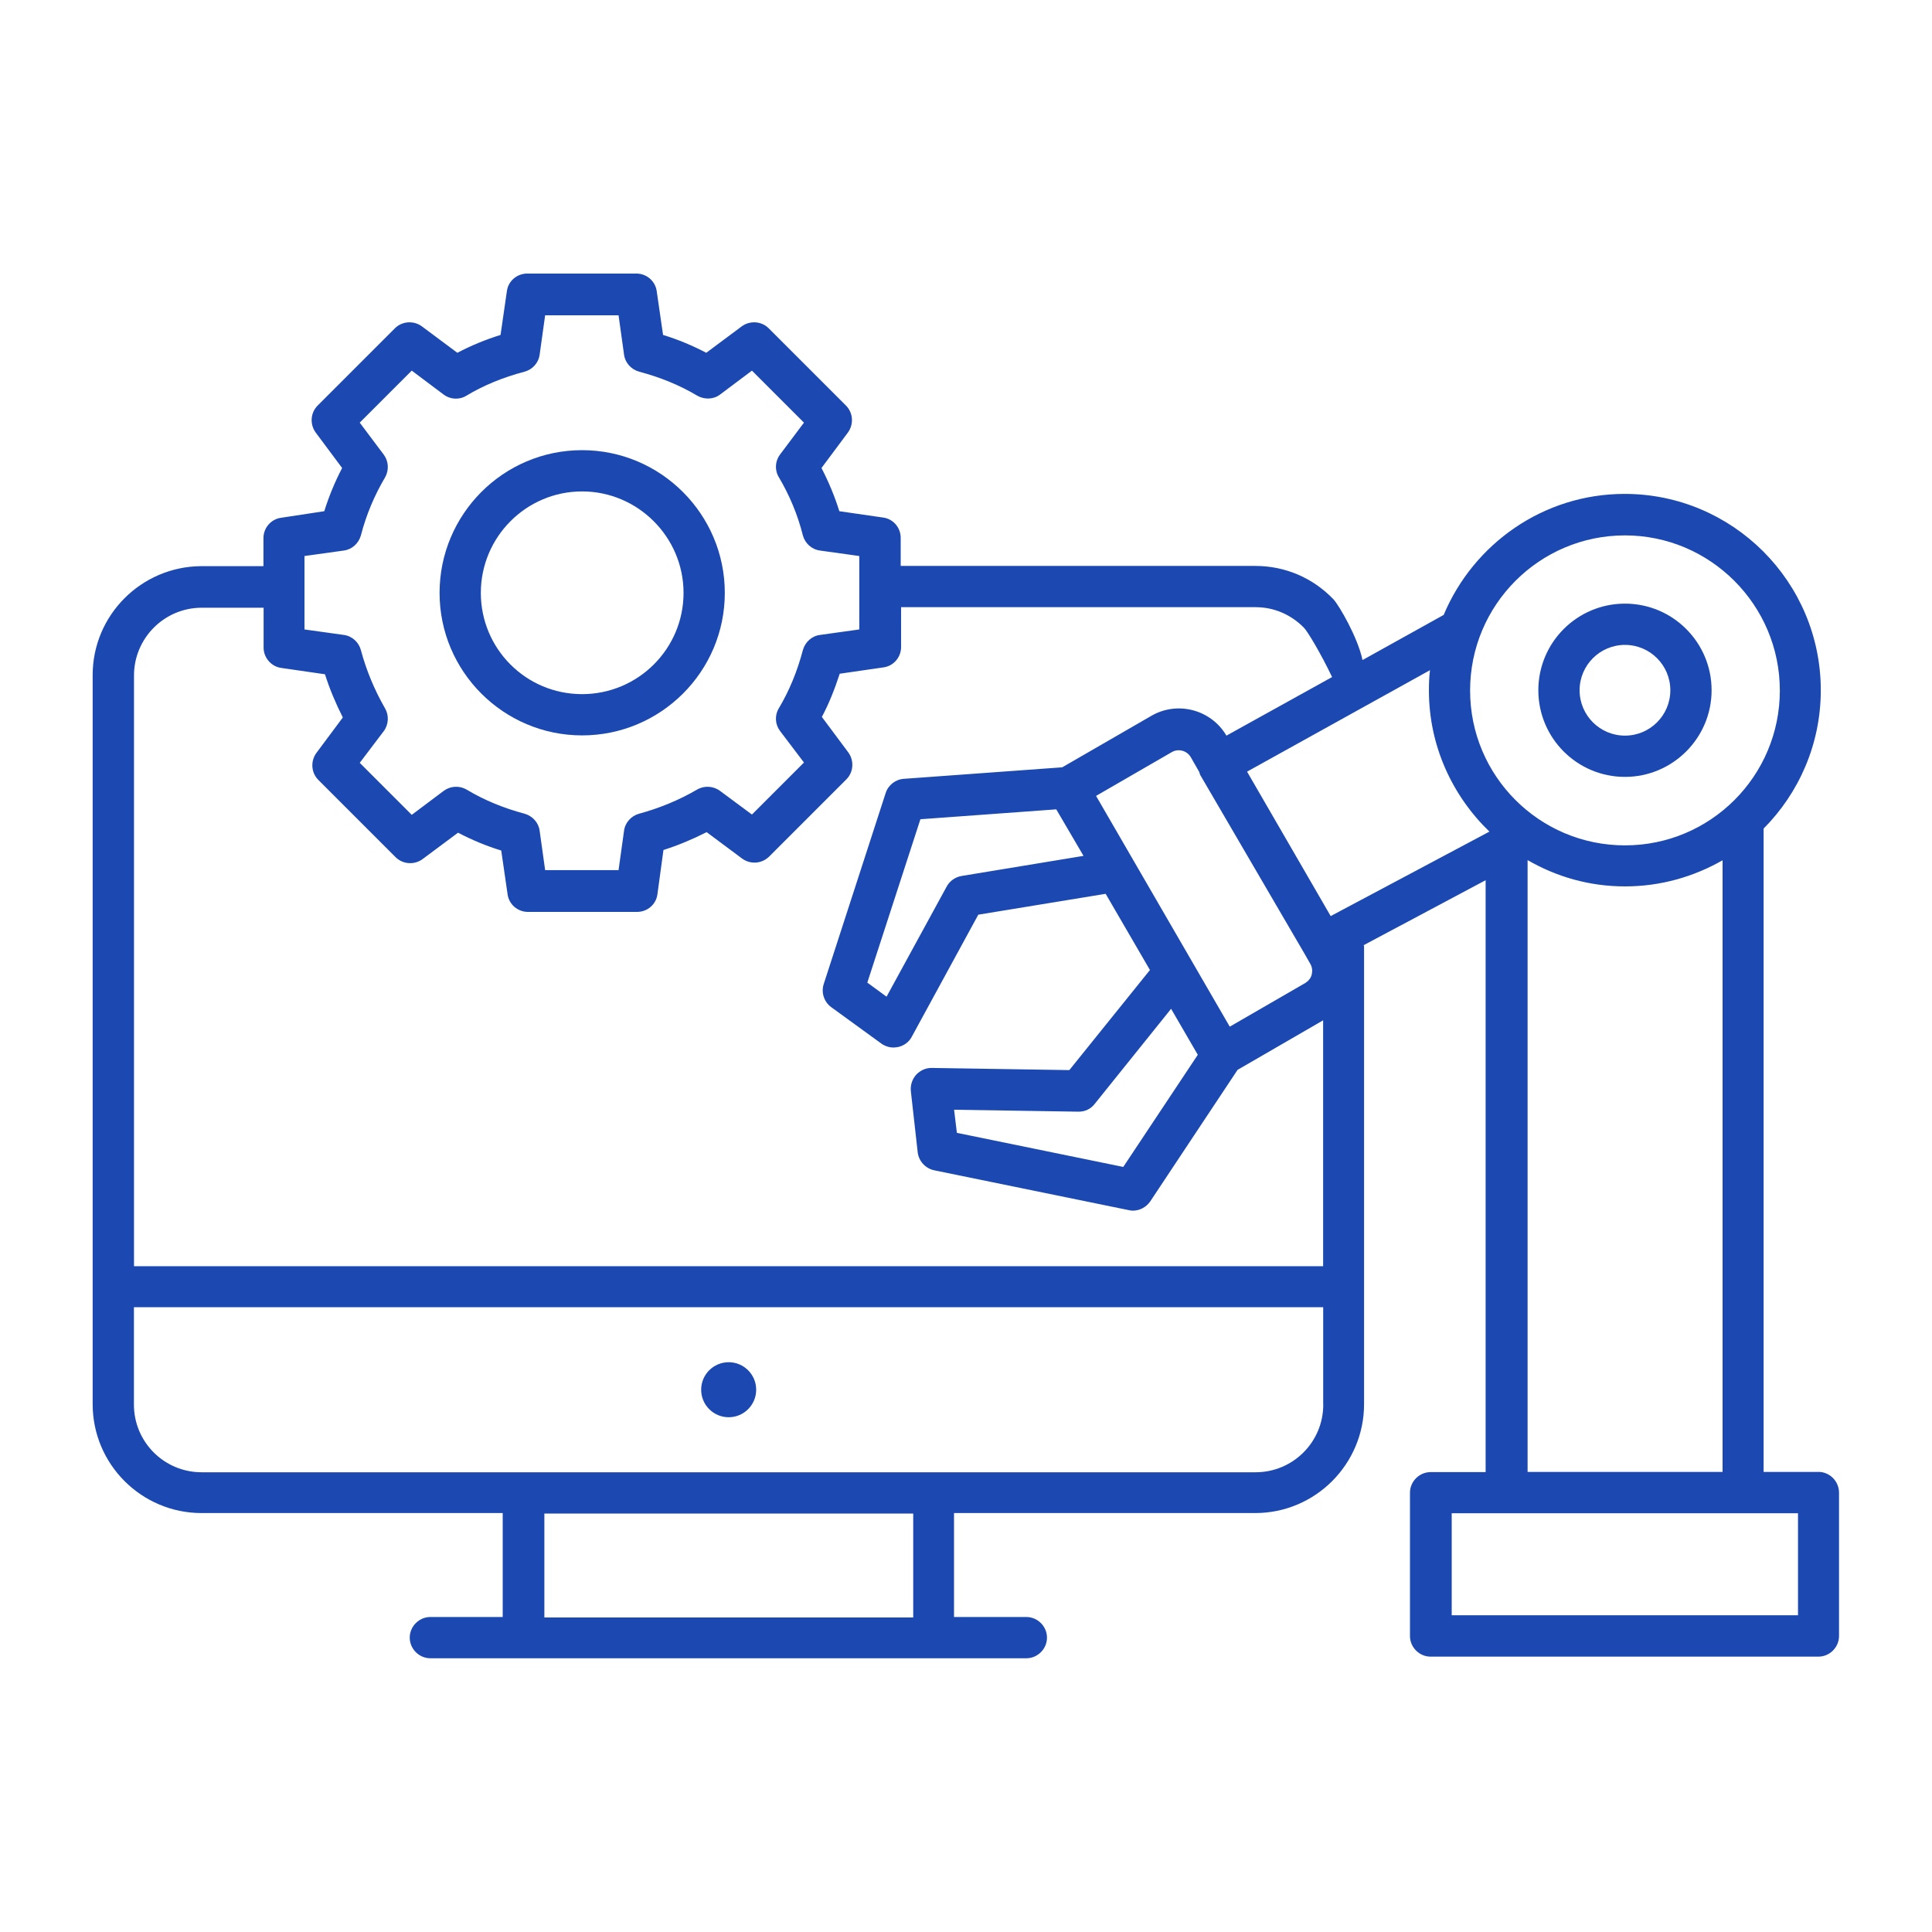 <?xml version="1.0" encoding="UTF-8"?>
<svg id="Layer_1" data-name="Layer 1" xmlns="http://www.w3.org/2000/svg" viewBox="0 0 250 250">
  <defs>
    <style>
      .cls-1 {
        fill: #1c49b1;
        stroke-width: 0px;
      }
    </style>
  </defs>
  <path class="cls-1" d="M210.27,100.53c6.16,0,11.21-5.02,11.21-11.21s-5.02-11.21-11.21-11.21-11.21,5.02-11.21,11.21,5.02,11.21,11.21,11.21ZM210.27,83.45c3.24,0,5.87,2.63,5.87,5.87s-2.63,5.87-5.87,5.87-5.87-2.63-5.87-5.87,2.63-5.87,5.87-5.87Z"/>
  <path class="cls-1" d="M75.32,95.16c10.18,0,18.47-8.26,18.47-18.44s-8.29-18.47-18.47-18.47-18.44,8.29-18.44,18.47,8.29,18.44,18.44,18.44ZM75.32,63.59c7.22,0,13.13,5.91,13.13,13.13s-5.87,13.1-13.13,13.1-13.1-5.87-13.1-13.1,5.87-13.13,13.1-13.13Z"/>
  <path class="cls-1" d="M235.33,190.47h-7.12v-83.25c4.56-4.59,7.4-10.93,7.4-17.9,0-14.02-11.39-25.41-25.38-25.41-10.53,0-19.57,6.48-23.42,15.66l-10.5,5.84c-.61-2.92-3.03-7.08-3.77-7.87-2.67-2.78-6.26-4.31-10.11-4.31h-45.88v-3.63c0-1.32-.96-2.46-2.28-2.63l-5.66-.82c-.61-1.96-1.39-3.81-2.31-5.59l3.42-4.59c.78-1.07.68-2.56-.25-3.49l-10-10c-.93-.93-2.42-1.03-3.49-.25l-4.59,3.42c-1.78-.93-3.63-1.71-5.59-2.31l-.82-5.66c-.18-1.32-1.32-2.28-2.63-2.28h-14.13c-1.32,0-2.46.96-2.63,2.28l-.82,5.66c-1.96.61-3.84,1.39-5.59,2.31l-4.59-3.42c-1.07-.78-2.56-.68-3.49.25l-10,10c-.93.93-1.03,2.42-.25,3.49l3.42,4.59c-.93,1.78-1.71,3.67-2.31,5.59l-5.59.85c-1.32.18-2.28,1.32-2.28,2.63v3.63h-8.04c-7.76.04-14.06,6.34-14.06,14.09v94.35c0,7.79,6.34,14.09,14.09,14.09h38.97v13.45h-9.36c-1.46,0-2.67,1.21-2.67,2.67s1.21,2.67,2.67,2.67h77.12c1.46,0,2.67-1.21,2.67-2.67s-1.21-2.67-2.67-2.67h-9.36v-13.45h38.97c7.79,0,14.09-6.34,14.09-14.09v-59.22c0-.07-.04-.14-.04-.18l15.77-8.4v76.59h-7.12c-1.46,0-2.67,1.21-2.67,2.67v18.54c0,1.46,1.21,2.67,2.67,2.67h50.18c1.46,0,2.67-1.21,2.67-2.67v-18.54c0-1.49-1.21-2.7-2.67-2.7h0ZM197.64,111.28c3.74,2.17,8.01,3.42,12.63,3.42s8.9-1.25,12.63-3.38v79.15h-25.23v-79.19h-.04ZM210.27,69.28c11.03,0,20.04,9,20.04,20.07s-8.97,20.04-20.04,20.04-20.04-8.97-20.04-20.04,8.97-20.07,20.04-20.07ZM192.73,107.61l-20.54,10.93-10.82-18.69,23.67-13.13c-.11.85-.14,1.74-.14,2.63,0,7.15,3.03,13.63,7.83,18.26ZM141.83,102.99l9.79-5.66c.85-.5,1.96-.21,2.46.64l1.1,1.92c.04.11.07.25.11.36l13.56,23.24.71,1.25c.25.43.28.89.18,1.35s-.43.85-.82,1.1l-9.79,5.66-17.3-29.86ZM155,136.48l-9.65,14.52-21.53-4.41-.36-2.99,16.09.25h.04c.82,0,1.57-.36,2.06-1l9.89-12.31,3.45,5.94ZM39.4,71.95l5.09-.71c1.07-.14,1.92-.93,2.21-1.96.68-2.63,1.74-5.16,3.13-7.51.53-.93.46-2.1-.18-2.95l-3.1-4.13,6.73-6.73,4.13,3.1c.85.64,2.03.71,2.95.14,2.24-1.35,4.77-2.38,7.51-3.1,1.03-.28,1.82-1.14,1.96-2.21l.71-5.09h9.5l.71,5.09c.14,1.07.93,1.92,1.96,2.21,2.7.71,5.23,1.74,7.51,3.1.93.53,2.1.5,2.95-.14l4.13-3.1,6.73,6.73-3.1,4.13c-.64.85-.71,2.03-.14,2.95,1.35,2.28,2.42,4.8,3.1,7.51.28,1.03,1.14,1.82,2.21,1.96l5.09.71v9.5l-5.09.71c-1.07.14-1.92.93-2.21,1.96-.71,2.7-1.74,5.23-3.1,7.51-.57.93-.5,2.1.14,2.95l3.1,4.09-6.73,6.73-4.13-3.06c-.85-.64-2.03-.71-2.95-.18-2.38,1.39-4.91,2.42-7.51,3.13-1.03.28-1.82,1.14-1.96,2.21l-.71,5.09h-9.5l-.71-5.09c-.14-1.07-.93-1.92-1.96-2.21-2.67-.71-5.2-1.74-7.51-3.13-.93-.53-2.1-.46-2.95.18l-4.13,3.1-6.73-6.73,3.1-4.09c.64-.85.71-2.03.18-2.95-1.35-2.35-2.42-4.88-3.13-7.55-.28-1.03-1.14-1.82-2.21-1.96l-5.09-.71v-9.5ZM118.13,209.3h-47.69v-13.45h47.73v13.45h-.04ZM171.23,181.75c0,4.84-3.91,8.76-8.76,8.76H26.09c-4.84,0-8.76-3.91-8.76-8.76v-12.6h153.89v12.6ZM17.34,163.81v-76.41c0-4.8,3.91-8.76,8.76-8.76h8.01v5.16c0,1.32,1,2.46,2.28,2.63l5.66.82c.61,1.92,1.39,3.77,2.31,5.59l-3.42,4.59c-.78,1.07-.68,2.56.25,3.49l10,10c.93.93,2.42,1.03,3.49.25l4.59-3.42c1.78.93,3.63,1.71,5.59,2.31l.82,5.66c.18,1.32,1.32,2.28,2.63,2.28h14.13c1.32,0,2.46-.96,2.63-2.28l.78-5.73c1.92-.61,3.77-1.39,5.59-2.31l4.59,3.42c1.07.78,2.53.68,3.49-.25l10-10c.93-.93,1.03-2.42.25-3.49l-3.42-4.59c.93-1.74,1.67-3.63,2.31-5.59l5.66-.82c1.32-.18,2.28-1.32,2.28-2.63v-5.16h45.88c2.38,0,4.59.96,6.26,2.67.43.43,2.14,3.24,3.63,6.37l-13.67,7.58c-1.99-3.38-6.34-4.52-9.72-2.56l-11.53,6.66-20.5,1.49c-1.07.07-2.03.82-2.35,1.85l-8.01,24.7c-.36,1.1.04,2.31.96,2.99l6.51,4.73c.46.32,1,.5,1.57.5.18,0,.39-.04.61-.07.75-.18,1.39-.64,1.74-1.32l8.61-15.8,16.48-2.7,5.73,9.86-10.43,12.95-17.8-.28h-.04c-.75,0-1.46.32-1.99.89-.5.57-.75,1.32-.68,2.1l.89,7.94c.14,1.14,1,2.06,2.1,2.31l25.2,5.16c.18.04.36.07.53.07.89,0,1.71-.43,2.24-1.17l11.32-17.05,11.07-6.41v31.82H17.34v-.04ZM140.2,110.75l-15.77,2.6c-.82.14-1.53.64-1.92,1.35l-7.79,14.27-2.49-1.82,6.87-21.14,17.58-1.28,3.52,6.01ZM232.66,209.01h-44.81v-13.2h44.81v13.2Z"/>
  <circle class="cls-1" cx="94.29" cy="179.83" r="3.56"/>
</svg>